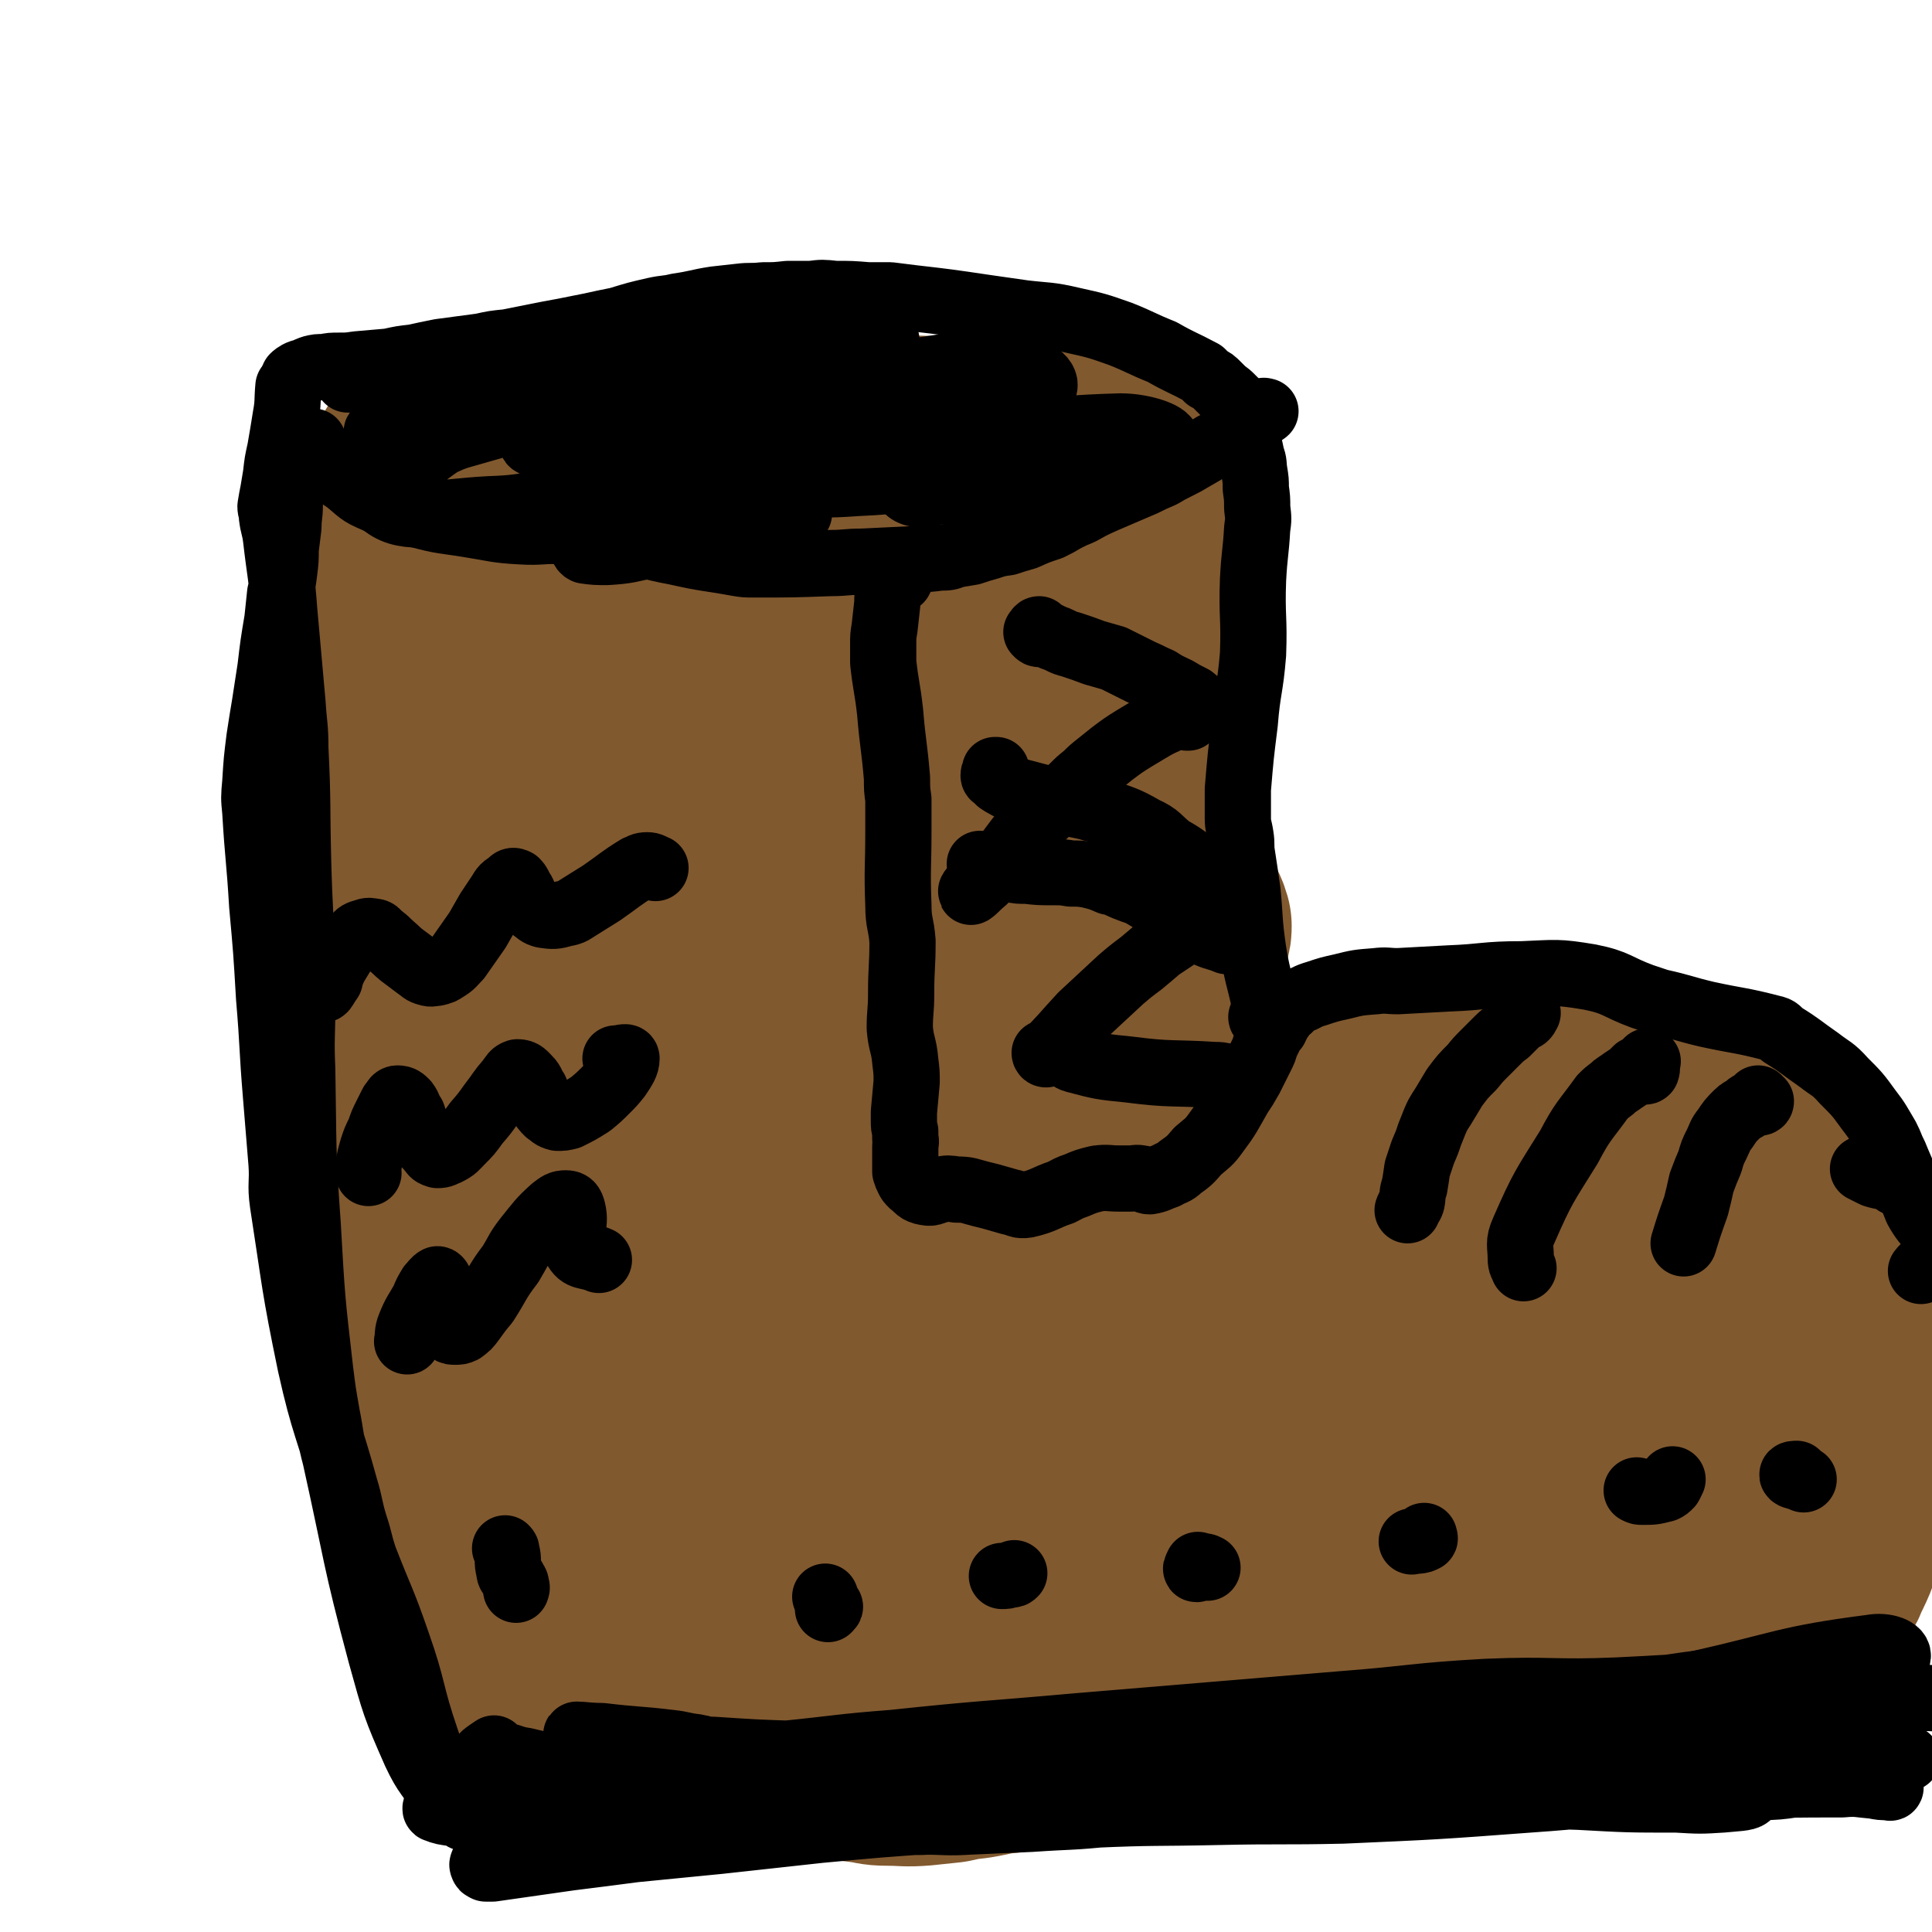<svg viewBox='0 0 1400 1400' version='1.1' xmlns='http://www.w3.org/2000/svg' xmlns:xlink='http://www.w3.org/1999/xlink'><g fill='none' stroke='rgb(129,89,47)' stroke-width='160' stroke-linecap='round' stroke-linejoin='round'><path d='M359,568c0,0 0,0 0,0 0,0 0,0 0,0 0,-1 0,-1 0,-3 0,-1 0,-1 0,-2 0,0 0,0 0,0 0,0 0,0 0,0 0,0 0,0 1,0 1,1 0,1 1,2 1,1 1,1 2,2 1,1 1,1 2,2 1,1 1,1 2,2 2,1 2,1 3,2 2,1 2,1 4,3 2,1 2,0 4,1 2,2 2,2 4,3 2,2 2,2 5,4 2,1 2,1 3,2 1,2 1,2 2,3 1,1 2,1 3,3 1,1 1,1 2,3 2,1 2,1 3,3 3,4 3,4 5,7 2,3 2,3 4,6 1,3 1,3 3,5 3,3 3,3 6,6 2,1 2,1 5,3 2,1 3,1 5,3 3,1 3,2 5,3 3,3 3,3 6,5 4,2 4,2 7,4 7,3 7,3 14,6 5,2 5,2 10,4 19,4 19,5 39,8 13,2 13,1 26,2 4,0 4,0 8,0 7,0 7,0 14,0 4,0 4,0 9,1 7,0 7,0 14,1 5,0 5,0 9,0 5,1 5,1 10,1 5,1 5,1 10,1 4,0 4,0 8,1 4,0 4,0 7,0 6,-1 6,-1 11,-2 4,-1 4,-1 8,-3 4,-1 4,-2 9,-3 10,-3 10,-3 21,-6 11,-4 11,-3 22,-8 8,-3 8,-3 16,-7 6,-4 6,-4 13,-7 8,-5 8,-5 16,-10 5,-3 5,-3 11,-5 8,-4 8,-4 16,-8 2,-1 2,-1 4,-2 2,-2 2,-3 3,-5 4,-4 3,-5 7,-8 4,-4 5,-3 10,-5 1,-1 1,-1 3,-2 1,-1 2,0 3,-2 2,-1 2,-2 3,-4 0,0 -1,1 -1,1 '/><path d='M314,565c0,0 0,0 0,0 0,0 0,0 0,0 2,3 4,2 5,6 1,12 -2,13 -1,25 0,7 1,7 2,15 2,13 2,13 3,27 1,9 1,9 1,19 1,11 1,11 1,22 0,11 0,11 0,22 -1,11 -2,11 -4,22 -1,10 -1,10 -3,20 -1,10 -1,10 -3,20 -2,16 -3,16 -4,31 -1,11 -1,11 -1,22 -1,14 -1,14 0,28 0,8 0,8 1,16 0,8 0,8 0,16 0,9 0,9 1,18 1,9 1,9 1,19 1,10 1,10 2,20 0,15 0,15 1,29 1,8 1,8 2,16 0,6 0,6 0,13 0,9 0,9 0,18 0,6 0,6 0,12 0,7 0,7 1,14 1,7 1,7 2,13 1,7 1,7 2,14 1,6 1,6 1,12 1,9 1,9 2,18 0,5 0,5 0,11 1,5 0,5 1,11 0,8 1,8 2,17 1,12 0,12 2,24 2,9 2,9 5,19 1,3 1,3 3,5 1,3 2,3 4,5 2,2 2,2 3,4 3,3 3,3 6,6 2,3 2,3 4,5 3,2 3,2 6,4 3,2 3,2 6,3 3,2 3,2 7,4 3,2 3,2 7,3 3,2 4,1 7,3 5,3 6,2 11,5 4,3 4,3 9,5 6,5 6,5 13,9 5,3 6,3 11,4 6,2 6,2 11,4 6,1 6,1 12,2 6,2 6,2 13,3 6,1 6,1 13,2 12,2 12,3 24,5 8,1 8,1 16,2 9,2 9,2 17,3 13,1 13,0 26,2 8,0 8,1 16,2 7,1 7,1 15,2 8,1 8,1 16,2 7,1 7,1 15,2 8,1 8,2 16,2 13,0 13,1 25,0 10,-1 10,-1 19,-2 9,-2 9,-2 18,-3 12,-2 12,-3 24,-4 6,-2 6,-2 13,-2 7,-1 7,-1 14,-2 7,0 7,0 15,-1 7,-1 7,-1 15,-3 7,-1 7,-1 15,-2 12,-3 12,-3 23,-6 8,-1 8,-1 15,-3 11,-1 11,-1 22,-2 8,-1 8,-1 16,-2 8,0 8,0 16,-1 9,0 9,0 17,-1 9,-1 9,-1 17,-3 9,-2 9,-3 17,-5 14,-4 14,-4 28,-7 9,-3 9,-3 19,-5 9,-2 9,-2 19,-4 13,-2 13,-2 26,-4 23,-1 23,0 46,-2 24,-2 24,-2 49,-4 5,-1 5,-1 10,-2 4,-1 4,-1 9,-2 14,-3 14,-3 28,-6 7,-1 7,-1 14,-4 6,-1 6,-1 12,-4 1,0 1,-1 3,-1 4,-2 4,-2 7,-3 2,-2 2,-2 5,-3 2,-1 2,0 5,-1 3,-1 3,-1 5,-2 3,-1 3,-1 6,-2 2,-1 2,-2 4,-3 3,-2 3,-2 6,-4 6,-2 6,-3 12,-5 3,-1 3,-1 7,-1 4,-1 4,-1 9,-2 5,-1 5,-1 11,-2 2,-1 2,-1 3,-1 2,-1 2,-1 3,-1 1,0 1,0 3,-1 5,-2 5,-2 11,-4 4,-2 4,-1 7,-4 5,-4 6,-4 8,-10 7,-14 7,-15 11,-30 4,-17 3,-17 7,-34 5,-24 6,-24 11,-48 2,-16 2,-16 4,-32 1,-12 1,-12 0,-24 -1,-8 -1,-8 -4,-16 -3,-11 -3,-11 -8,-22 -2,-7 -2,-7 -5,-13 -4,-6 -3,-6 -7,-12 -5,-5 -5,-5 -10,-10 -4,-5 -5,-5 -9,-10 -6,-6 -6,-6 -11,-12 -7,-11 -7,-11 -13,-22 -5,-7 -3,-9 -9,-14 -16,-15 -17,-16 -37,-27 -12,-7 -13,-4 -27,-8 -15,-5 -15,-7 -30,-10 -27,-6 -27,-7 -55,-10 -35,-3 -36,-1 -72,-2 -7,0 -7,-1 -14,0 -20,1 -20,1 -40,4 -8,1 -8,1 -16,3 -10,3 -10,3 -21,6 -5,1 -5,2 -10,3 -5,1 -5,1 -10,2 -4,1 -4,0 -8,2 -6,2 -6,2 -11,4 -6,4 -6,4 -13,8 -7,5 -7,5 -15,10 -10,7 -9,8 -19,15 -5,4 -5,4 -10,8 -4,4 -4,4 -9,8 -3,2 -3,1 -5,4 -2,2 -2,2 -4,5 -4,10 -3,10 -7,20 -3,5 -3,5 -5,10 -1,0 -2,1 -2,0 -1,-3 0,-4 -1,-8 -1,-4 -3,-4 -3,-8 -2,-11 -2,-11 -2,-22 -1,-9 0,-9 -1,-18 0,-7 0,-7 -1,-15 0,-6 0,-6 0,-11 1,-5 1,-5 2,-9 0,-5 1,-5 1,-10 1,-7 1,-7 2,-14 0,-4 -1,-4 -1,-7 -1,-4 -1,-4 -2,-7 -1,-4 -1,-4 -2,-7 -1,-3 -1,-3 -2,-6 -1,-3 -1,-4 -1,-7 0,-8 -1,-9 1,-17 3,-9 3,-9 8,-17 7,-13 9,-11 16,-23 3,-5 3,-5 5,-10 1,-2 1,-3 1,-5 -2,-7 -4,-7 -6,-14 -3,-7 -1,-8 -4,-14 -6,-9 -8,-7 -14,-16 -2,-1 -1,-2 -2,-4 -1,-1 -1,-1 -3,-2 '/><path d='M400,704c0,0 0,0 0,0 0,0 0,0 0,0 3,-6 3,-6 6,-13 1,-1 1,-1 2,-1 2,-1 3,-1 4,0 2,1 3,2 3,4 2,16 2,17 1,33 -2,20 -2,20 -5,40 -4,23 -4,23 -10,46 -7,30 -8,30 -17,60 -4,12 -6,12 -9,25 -1,5 -2,14 0,10 24,-38 26,-47 52,-95 18,-31 18,-31 34,-62 1,-1 2,-5 1,-4 -5,6 -6,9 -11,18 -21,36 -26,34 -41,72 -11,30 -19,64 -11,63 10,-2 23,-34 47,-67 47,-64 70,-104 95,-128 10,-10 -9,32 -25,60 -42,73 -48,71 -93,143 -8,13 -17,27 -14,28 5,1 18,-10 31,-23 17,-17 15,-19 30,-37 66,-74 73,-87 132,-147 5,-5 2,11 -4,18 -79,109 -83,107 -164,216 -18,23 -37,42 -34,48 3,6 27,-7 46,-24 36,-33 32,-38 65,-75 56,-63 56,-63 112,-126 26,-29 46,-47 52,-59 4,-6 -19,10 -33,24 -64,65 -63,66 -123,136 -30,34 -30,34 -56,70 -36,52 -69,97 -68,106 0,7 35,-37 69,-74 76,-82 74,-84 151,-165 52,-55 53,-54 106,-108 18,-19 45,-48 35,-38 -27,27 -56,54 -108,112 -41,47 -40,48 -77,98 -47,62 -47,62 -90,126 -19,26 -45,62 -34,54 25,-21 53,-56 106,-112 29,-32 28,-33 58,-64 83,-86 99,-97 168,-171 6,-6 -11,3 -18,11 -110,126 -112,126 -216,257 -30,39 -51,62 -53,83 -2,10 27,-5 45,-21 47,-40 43,-46 86,-92 23,-25 24,-25 46,-51 39,-44 76,-83 78,-88 1,-5 -37,33 -71,69 -57,61 -56,61 -110,125 -51,59 -58,61 -99,120 -3,6 6,14 11,9 92,-90 91,-100 184,-199 27,-29 28,-29 56,-57 6,-6 17,-16 13,-11 -58,75 -70,85 -137,172 -25,33 -26,32 -47,68 -19,34 -29,52 -31,71 -1,8 14,-8 26,-19 154,-138 151,-141 306,-280 19,-16 51,-46 40,-30 -79,117 -112,147 -221,296 -9,12 -24,34 -15,25 111,-107 127,-129 255,-256 18,-17 41,-41 36,-33 -11,18 -34,43 -69,86 -26,33 -27,32 -53,65 -52,66 -56,65 -103,133 -6,9 -9,26 -2,21 70,-52 79,-66 156,-133 31,-28 30,-29 59,-58 58,-58 79,-79 115,-117 8,-8 -14,11 -26,25 -72,87 -72,87 -142,176 -16,21 -31,37 -30,45 0,5 18,-8 33,-20 28,-24 26,-27 52,-53 31,-33 30,-33 62,-65 66,-67 68,-65 134,-133 13,-14 33,-40 24,-31 -40,37 -64,59 -123,121 -26,28 -25,29 -47,60 -35,47 -43,58 -66,97 -3,5 8,-4 13,-9 34,-32 32,-33 65,-65 68,-67 65,-72 137,-133 11,-9 31,-18 28,-8 -10,39 -26,53 -53,105 -22,43 -46,72 -45,84 0,9 25,-19 47,-41 35,-36 33,-38 68,-74 14,-15 14,-15 29,-28 10,-9 19,-18 22,-16 3,1 -5,11 -11,22 -8,15 -9,15 -17,31 -10,17 -10,17 -20,34 -11,21 -12,21 -22,42 -4,7 -5,9 -4,15 0,2 2,4 4,3 30,-21 30,-24 60,-49 22,-19 39,-43 43,-39 4,5 -13,29 -27,56 -10,20 -10,20 -21,40 -18,33 -18,33 -37,66 -5,8 -6,10 -10,15 0,1 1,-2 2,-3 31,-51 38,-49 63,-102 8,-15 11,-36 3,-34 -18,3 -28,22 -55,44 -24,19 -23,21 -48,39 -12,9 -24,16 -25,15 -1,-1 10,-10 21,-19 19,-17 19,-17 39,-33 24,-20 24,-20 48,-39 22,-17 22,-17 44,-33 16,-11 21,-7 33,-22 12,-15 7,-19 14,-39 '/><path d='M809,699c0,0 0,0 0,0 0,0 0,0 0,0 -1,-2 0,-3 -1,-5 -1,-1 -3,1 -4,0 -1,-4 -1,-6 0,-11 1,-6 1,-6 3,-12 1,-7 1,-7 2,-14 1,-8 1,-8 2,-15 0,-7 0,-7 1,-14 1,-6 1,-6 2,-13 2,-7 2,-7 3,-13 2,-11 2,-11 4,-21 2,-7 2,-7 3,-14 2,-10 3,-10 4,-21 1,-7 0,-7 0,-13 0,-6 0,-6 0,-13 0,-5 0,-5 0,-11 0,-5 0,-5 -1,-10 -1,-5 -1,-5 -2,-9 0,-4 0,-4 0,-9 -1,-7 0,-7 -1,-13 -1,-4 -2,-4 -2,-8 -2,-7 -2,-7 -3,-13 0,-5 0,-5 0,-10 0,-6 -1,-6 -1,-11 0,-5 1,-5 1,-10 1,-4 1,-4 2,-8 0,-4 0,-4 0,-8 0,-5 0,-5 1,-9 1,-3 1,-4 2,-7 2,-3 2,-3 4,-6 3,-5 3,-5 6,-10 3,-7 7,-9 6,-14 -1,-3 -6,0 -11,-3 -4,-2 -3,-4 -7,-6 -6,-4 -6,-3 -13,-5 -12,-4 -12,-5 -24,-9 -18,-5 -18,-5 -37,-7 -8,-2 -9,0 -17,0 -9,0 -9,0 -18,0 -27,-1 -27,0 -54,-1 -11,0 -11,-1 -22,-2 -7,-1 -6,-1 -13,-2 -10,-2 -10,-2 -20,-4 -7,-1 -7,-1 -14,-1 -7,-1 -7,-1 -14,-1 -7,-1 -7,0 -14,-1 -20,-2 -20,-4 -40,-5 -21,-1 -21,0 -43,1 -20,0 -20,1 -39,1 -11,1 -11,1 -23,1 -9,1 -9,0 -18,1 -6,0 -6,0 -11,1 -5,0 -5,0 -10,1 -6,0 -6,0 -12,0 -2,0 -2,0 -5,0 -3,0 -3,0 -5,0 -3,0 -3,0 -5,0 -2,0 -2,0 -5,0 -2,0 -2,0 -5,0 -4,1 -4,1 -9,3 -2,1 -2,1 -4,2 -2,1 -3,1 -5,1 -1,1 -1,1 -2,2 -1,1 -1,1 -2,2 -1,1 -1,1 -2,3 -1,1 -1,1 -2,3 -1,1 -1,1 -3,2 -1,2 -1,1 -2,2 -2,2 -2,2 -4,3 -1,1 -1,1 -1,3 -2,2 -2,2 -3,4 -1,2 -1,2 -2,5 -2,2 -2,2 -3,5 -1,2 -1,2 -2,5 -1,2 -1,2 -2,5 -1,7 -1,7 -2,14 -4,25 -5,25 -8,51 -3,27 -3,27 -3,55 1,19 3,19 5,38 2,17 3,16 5,33 1,11 1,11 3,22 1,10 0,10 2,19 1,10 1,10 3,20 0,3 0,4 2,6 0,1 1,2 2,2 1,0 1,0 2,-1 1,-1 1,-1 1,-2 1,-1 1,-1 1,-3 1,-3 1,-3 2,-5 1,-3 1,-3 1,-6 1,-4 1,-4 2,-8 1,-10 1,-10 3,-19 1,-8 2,-8 3,-16 2,-9 2,-9 3,-17 2,-9 2,-9 4,-19 2,-9 2,-9 4,-19 2,-10 2,-10 5,-21 5,-18 5,-18 10,-36 4,-11 4,-11 8,-22 6,-14 6,-14 12,-27 2,-4 2,-5 5,-9 1,-2 2,-3 2,-3 1,0 0,2 0,4 -1,6 -1,6 -2,13 -3,13 -3,13 -5,26 -2,17 -2,17 -5,35 -4,24 -4,24 -7,49 -1,8 -3,9 -1,16 0,2 4,3 6,2 5,-4 5,-6 9,-12 7,-12 7,-12 13,-24 8,-16 8,-16 15,-32 7,-15 6,-16 13,-31 5,-11 5,-11 10,-21 3,-6 4,-9 6,-11 1,-1 1,3 0,6 0,10 0,10 -1,19 -3,23 -5,23 -5,45 -1,27 -5,42 1,55 3,5 10,-8 17,-18 14,-21 13,-22 25,-44 15,-27 13,-29 29,-55 2,-3 7,-5 7,-3 1,8 -3,11 -5,23 -8,36 -11,36 -16,73 -4,28 -4,30 -2,56 0,3 4,4 6,3 10,-7 11,-9 19,-20 10,-15 9,-16 18,-31 9,-19 9,-19 18,-37 8,-16 8,-16 16,-32 5,-10 5,-10 11,-19 2,-4 3,-7 4,-6 2,0 1,3 0,7 -3,18 -3,18 -7,37 -3,20 -4,19 -7,39 -5,29 -5,29 -8,59 -2,11 -2,11 -2,23 0,4 0,7 2,8 1,1 3,-1 5,-3 7,-8 7,-8 13,-17 9,-15 8,-15 16,-30 13,-26 12,-26 25,-51 6,-14 6,-14 13,-28 5,-9 4,-10 10,-18 3,-3 6,-4 8,-2 3,3 2,7 1,14 -5,36 -13,45 -11,71 0,6 10,0 14,-6 24,-38 20,-41 42,-81 7,-13 7,-13 15,-26 4,-6 4,-7 10,-12 1,-1 3,-1 3,0 1,6 0,8 -1,15 -2,15 -3,15 -6,29 -5,25 -6,25 -11,50 -2,13 -2,13 -4,26 -1,9 -2,12 0,18 0,2 4,0 6,-3 19,-37 19,-38 35,-77 10,-23 19,-47 17,-47 -2,1 -13,24 -25,48 -4,9 -6,9 -9,19 -1,4 -1,9 1,8 3,-2 4,-8 8,-15 '/></g>
<g fill='none' stroke='rgb(0,0,0)' stroke-width='48' stroke-linecap='round' stroke-linejoin='round'><path d='M358,1267c0,0 0,0 0,0 0,0 0,0 0,0 -3,2 -6,4 -7,5 0,0 3,-3 6,-3 6,1 6,3 12,4 6,2 6,2 12,3 8,2 8,2 16,3 9,2 9,1 18,3 10,1 10,1 20,2 11,1 11,1 22,2 15,0 16,1 31,0 42,-2 42,-2 84,-5 39,-3 39,-4 79,-7 40,-3 40,-2 80,-5 12,0 12,-1 25,-2 19,-1 19,-2 39,-3 44,-1 44,-1 88,-2 48,-1 48,0 96,-2 42,-1 42,-1 83,-4 43,-2 43,-2 86,-5 9,0 9,0 18,-1 14,-2 14,-1 28,-3 9,-1 9,-2 19,-4 10,-2 10,-2 20,-5 17,-4 17,-4 34,-9 9,-2 9,-1 18,-4 4,-1 4,-2 9,-3 4,-2 4,-2 8,-3 6,-2 6,-2 11,-4 5,-2 5,-2 9,-4 7,-3 7,-3 14,-6 3,-1 3,-1 7,-2 3,0 3,0 6,0 0,0 1,0 1,0 0,0 -1,0 -3,0 -3,0 -3,1 -7,1 -6,1 -6,0 -12,1 -8,0 -8,0 -15,1 -9,0 -9,0 -18,2 -20,3 -19,4 -39,7 -16,3 -16,4 -33,6 -27,4 -27,4 -53,6 -20,2 -20,1 -40,1 -21,1 -21,2 -41,2 -19,1 -19,1 -39,2 -17,2 -17,2 -34,4 -15,2 -15,2 -30,4 -14,2 -13,2 -27,4 -21,3 -21,3 -43,5 -15,1 -15,0 -30,1 -24,1 -24,0 -47,2 -15,1 -15,1 -30,3 -14,2 -14,2 -28,4 -13,2 -13,2 -26,3 -12,2 -12,2 -23,3 -12,2 -12,2 -23,3 -16,2 -16,2 -31,4 -10,1 -10,1 -21,1 -40,0 -40,0 -80,-2 -30,-1 -30,-1 -60,-3 -7,0 -7,-1 -13,-2 -9,-1 -9,-2 -18,-3 -25,-3 -25,-2 -50,-5 -9,0 -14,-1 -18,-1 -2,0 4,1 7,3 1,1 -1,4 1,5 13,4 15,4 29,6 17,4 17,3 34,6 15,2 15,2 30,3 32,2 32,2 65,4 37,1 37,1 75,2 61,1 61,3 123,3 54,-1 54,-2 108,-5 24,-1 24,-2 47,-5 36,-4 36,-4 72,-8 24,-3 24,-2 48,-5 24,-3 24,-3 49,-6 22,-3 22,-2 44,-6 63,-12 64,-12 126,-27 24,-5 23,-7 46,-13 4,-1 7,-1 8,-1 1,-1 -2,-1 -3,0 -16,1 -16,2 -32,3 -61,5 -61,6 -123,9 -47,2 -47,-1 -95,1 -53,3 -53,5 -105,9 -96,8 -96,8 -192,16 -67,6 -67,5 -133,12 -39,3 -39,4 -79,8 -16,2 -16,2 -32,3 -20,2 -20,2 -40,4 -24,3 -24,4 -48,6 -21,2 -21,1 -41,2 -19,1 -19,3 -37,1 -8,-1 -7,-3 -15,-7 -1,0 -1,0 -3,-1 '/><path d='M209,322c0,0 0,0 0,0 0,0 0,0 0,0 -1,8 -2,8 -2,15 0,5 2,4 3,9 1,10 0,10 0,20 0,8 -1,8 -1,16 -1,8 -1,8 -2,16 0,8 0,8 -1,16 -1,8 -1,8 -3,16 -1,10 -1,10 -2,19 -3,18 -3,18 -5,35 -2,13 -2,13 -4,26 -2,12 -2,12 -4,25 -2,16 -2,16 -3,32 -1,11 -1,11 0,21 2,34 3,34 5,68 3,33 3,33 5,67 3,35 2,35 5,71 2,24 2,24 4,49 1,14 -1,15 1,29 9,58 8,59 20,117 10,45 13,45 25,89 4,13 3,14 7,27 4,12 3,12 7,24 12,31 13,30 24,62 12,34 9,35 21,70 5,15 7,15 12,30 2,6 2,7 2,12 0,1 -1,0 -2,-1 -10,-16 -12,-15 -20,-32 -15,-34 -15,-35 -25,-71 -19,-71 -17,-71 -33,-143 -4,-15 -3,-15 -6,-30 -3,-17 -3,-17 -5,-33 -6,-52 -6,-52 -9,-105 -4,-56 -3,-56 -4,-113 -1,-23 0,-23 0,-46 0,-14 0,-14 0,-28 -1,-39 -2,-39 -3,-78 -1,-40 0,-40 -2,-81 0,-16 -1,-16 -2,-32 -3,-34 -3,-34 -6,-67 -2,-27 -3,-27 -6,-53 -1,-8 -2,-8 -3,-16 0,-4 -1,-4 -1,-7 1,-6 1,-6 2,-11 1,-6 1,-6 2,-12 1,-9 1,-9 3,-18 2,-12 2,-11 4,-24 2,-11 1,-11 2,-22 '/><path d='M218,270c0,0 0,0 0,0 -3,1 -5,3 -5,3 -1,1 1,-1 3,-1 5,-3 5,-3 10,-5 4,-1 4,-1 9,-1 5,-1 5,-1 11,-1 6,0 6,0 13,-1 11,-1 11,-1 23,-2 9,-2 9,-2 18,-3 9,-2 9,-2 19,-4 15,-2 15,-2 30,-4 9,-2 9,-2 19,-3 10,-2 10,-2 20,-4 10,-2 10,-2 21,-4 10,-2 10,-2 20,-4 9,-2 9,-2 19,-4 13,-4 13,-4 26,-7 9,-2 9,-1 17,-3 14,-2 14,-3 27,-5 9,-1 9,-1 18,-2 8,-1 8,0 17,-1 9,0 9,0 18,-1 8,0 8,0 17,0 8,-1 8,-1 17,0 12,0 12,0 24,1 8,0 8,0 16,0 8,1 8,1 16,2 26,3 26,3 53,7 14,2 14,2 28,4 17,2 18,1 35,5 18,4 18,4 35,10 15,6 15,7 30,13 14,8 14,7 29,15 2,2 2,2 4,4 4,2 4,2 7,5 2,2 2,2 5,5 3,2 3,2 6,5 3,3 3,3 6,6 2,3 2,3 5,5 1,2 1,2 2,4 0,0 0,0 0,0 -1,0 -1,-1 -2,-1 '/><path d='M917,298c0,0 0,0 0,0 0,0 0,0 0,0 -1,1 -2,1 -2,1 0,0 1,-2 1,-1 0,0 -1,1 -3,2 -2,1 -2,1 -4,2 -2,2 -2,2 -4,4 -5,3 -5,3 -10,7 -4,2 -4,2 -8,5 -4,3 -4,3 -8,5 -8,5 -8,5 -15,9 -5,3 -5,3 -11,6 -6,3 -6,3 -11,6 -7,3 -7,3 -13,6 -7,3 -7,3 -14,6 -7,3 -7,3 -14,6 -9,4 -9,4 -18,9 -5,2 -5,2 -11,5 -5,3 -5,3 -11,6 -9,3 -9,3 -18,7 -7,2 -7,2 -13,4 -7,1 -7,1 -13,3 -7,2 -7,2 -13,4 -6,1 -6,1 -12,2 -5,2 -5,2 -11,2 -7,1 -7,1 -15,1 -20,1 -20,1 -41,2 -12,0 -12,1 -23,1 -28,1 -28,1 -56,1 -6,0 -6,0 -12,-1 -22,-4 -22,-3 -44,-8 -22,-4 -22,-6 -44,-10 -19,-3 -19,-3 -37,-5 -16,-1 -16,1 -32,0 -18,-1 -18,-2 -37,-5 -18,-3 -19,-2 -37,-7 -16,-5 -16,-4 -31,-11 -12,-5 -11,-6 -21,-14 -8,-5 -8,-6 -15,-12 -6,-5 -9,-4 -12,-10 -1,-2 2,-3 3,-6 '/><path d='M898,306c0,0 0,0 0,0 0,0 0,0 0,0 -1,1 -2,0 -2,1 0,1 1,1 2,2 1,2 1,2 2,4 3,5 3,4 5,9 1,4 1,4 2,9 2,5 1,5 2,11 1,6 1,6 1,12 1,7 1,7 1,14 1,8 1,8 0,15 -1,18 -2,18 -3,37 -1,27 1,27 0,54 -2,25 -4,25 -6,50 -3,24 -3,24 -5,48 0,10 0,11 0,21 0,6 1,6 2,13 1,6 0,7 1,13 2,13 2,13 4,27 2,21 1,21 4,42 3,19 4,19 8,37 3,10 3,10 6,19 1,1 1,2 1,1 2,-1 1,-3 4,-6 3,-4 3,-5 7,-8 2,-3 3,-3 6,-5 7,-3 7,-4 14,-6 9,-3 9,-3 18,-5 12,-3 12,-3 25,-4 8,-1 8,0 16,0 19,-1 19,-1 37,-2 26,-1 26,-3 53,-3 25,-1 25,-2 49,2 20,4 19,7 38,14 6,2 6,2 12,4 18,4 18,5 35,9 23,5 24,4 47,10 5,1 4,2 8,5 13,8 13,9 26,18 9,7 10,6 18,15 10,10 10,10 18,21 7,9 7,10 13,20 2,4 2,4 4,9 2,4 2,4 4,9 3,7 3,7 6,14 3,5 2,5 4,10 2,5 2,5 4,10 8,15 15,15 16,29 1,9 -7,8 -13,16 '/><path d='M751,458c0,0 0,0 0,0 1,-1 1,-2 2,-2 0,1 -1,3 -1,3 1,1 2,0 4,0 1,1 1,1 3,1 2,1 2,1 4,2 3,1 3,1 5,2 4,2 4,2 8,3 9,3 9,3 17,6 7,2 7,2 14,4 10,5 10,5 20,10 7,3 6,3 13,6 6,4 7,4 13,7 5,3 5,3 11,6 5,4 4,5 10,7 5,2 6,2 11,2 4,1 4,1 9,1 '/><path d='M721,558c0,0 0,0 0,0 0,0 1,0 1,0 -1,1 -2,2 -2,4 0,1 1,1 2,1 1,2 1,2 2,3 3,2 3,2 5,3 7,4 7,4 15,6 22,6 22,5 45,10 5,2 5,1 10,3 16,6 16,5 30,13 11,5 10,7 19,14 7,4 7,4 14,9 '/><path d='M861,520c0,0 0,0 0,0 0,0 -1,0 -1,0 0,0 1,0 1,-1 0,0 0,0 -1,0 0,0 0,0 -1,0 -2,0 -2,0 -3,0 -2,0 -3,0 -5,1 -5,1 -5,2 -10,4 -4,2 -4,2 -9,5 -5,3 -5,3 -10,6 -8,5 -8,5 -16,11 -5,4 -5,4 -10,8 -5,4 -5,4 -9,8 -5,4 -5,4 -9,8 -4,4 -4,4 -9,7 -4,4 -4,4 -7,8 -6,6 -6,6 -12,11 -4,4 -4,3 -7,7 -3,2 -2,2 -5,5 -3,4 -3,4 -6,8 -2,3 -2,3 -4,5 -2,2 -2,2 -4,4 -1,1 -1,1 -2,3 -2,2 -2,2 -3,3 -2,2 -2,2 -3,3 -5,5 -6,5 -11,10 -1,1 -2,3 -1,2 3,-2 4,-4 9,-8 '/><path d='M710,626c0,0 0,0 0,0 0,0 0,0 0,0 1,1 0,3 2,3 2,1 3,-1 6,-1 3,0 3,-1 7,0 4,1 4,1 8,2 5,1 5,1 11,1 9,1 9,1 19,1 7,0 7,0 13,1 6,0 7,0 13,1 8,2 8,2 15,5 6,1 6,2 11,4 5,2 5,2 11,4 5,3 5,3 10,6 5,2 5,2 10,5 5,3 5,3 10,6 7,4 7,4 13,8 3,2 3,3 6,5 7,3 7,2 14,5 '/><path d='M893,655c0,0 0,0 0,0 0,0 0,0 0,0 -2,2 -2,2 -4,3 -3,1 -3,0 -5,2 -4,1 -4,1 -7,3 -7,4 -7,4 -14,8 -5,4 -5,4 -11,8 -6,4 -6,4 -12,8 -7,6 -7,6 -13,11 -8,6 -8,6 -15,12 -14,13 -14,13 -28,26 -13,14 -13,15 -26,28 -1,0 -1,-1 -1,-1 '/><path d='M772,762c0,0 0,0 0,0 0,0 0,0 0,0 0,0 0,1 0,1 3,2 3,4 7,5 19,5 19,5 39,7 31,4 31,2 62,4 4,0 4,0 8,1 '/><path d='M252,275c0,0 0,0 0,0 6,-2 6,-4 12,-4 13,0 13,1 26,3 18,3 18,5 36,6 38,3 38,2 76,2 65,1 76,1 130,0 5,0 -6,-2 -11,-1 -48,1 -48,2 -96,5 -23,2 -23,3 -46,6 -24,3 -24,3 -47,7 -19,3 -20,3 -39,7 -10,2 -11,2 -19,6 -2,1 -1,3 0,3 8,2 10,1 19,0 31,-3 31,-3 62,-7 28,-4 28,-5 55,-9 41,-8 41,-7 83,-15 20,-4 20,-4 41,-8 11,-3 12,-3 23,-7 1,-1 3,-3 2,-3 -6,-1 -9,0 -17,1 -16,2 -16,2 -32,5 -30,5 -30,5 -60,11 -19,4 -19,3 -38,8 -15,3 -15,3 -29,8 -8,2 -15,5 -15,6 0,2 7,0 14,-1 17,-2 17,-2 34,-4 23,-4 23,-4 47,-7 27,-4 27,-4 55,-9 26,-4 26,-3 52,-8 23,-4 24,-4 47,-10 3,0 7,-2 5,-2 -3,0 -7,0 -14,1 -29,5 -29,5 -57,10 -26,4 -26,4 -52,9 -26,6 -26,5 -51,11 -20,5 -21,5 -40,11 -11,4 -12,3 -21,9 -2,1 -3,5 -1,6 15,2 18,2 36,0 82,-10 83,-8 164,-23 18,-4 38,-14 32,-15 -9,-4 -31,0 -62,4 -33,5 -33,5 -66,13 -20,4 -21,3 -40,11 -18,7 -21,7 -34,18 -3,3 -2,8 2,10 8,6 11,5 23,6 20,2 21,2 42,1 28,0 28,-1 57,-4 31,-4 31,-4 63,-9 38,-6 38,-6 75,-14 14,-3 14,-3 26,-9 3,-2 7,-6 4,-6 -33,0 -39,-2 -76,5 -57,10 -83,13 -113,29 -10,5 16,12 34,14 21,2 22,-2 44,-6 58,-9 62,-6 115,-19 4,-2 4,-11 0,-11 -46,3 -51,7 -100,17 -14,2 -15,2 -27,7 -5,2 -10,6 -9,8 2,3 7,2 15,3 15,0 15,0 30,-1 20,-1 20,-1 41,-4 23,-3 23,-3 46,-6 22,-4 22,-3 44,-8 19,-4 20,-4 38,-10 3,-1 6,-4 5,-5 -3,-2 -6,-2 -13,-1 -23,2 -23,2 -46,6 -19,3 -19,3 -37,9 -14,4 -15,4 -28,10 -8,4 -13,4 -15,9 -1,4 4,8 10,8 64,-8 65,-11 130,-24 25,-5 44,-6 49,-13 4,-5 -16,-12 -33,-12 -70,2 -71,8 -142,17 -2,0 -4,2 -3,2 11,-3 14,-2 27,-9 32,-16 49,-18 62,-37 5,-8 -11,-16 -26,-17 -44,-3 -46,3 -92,7 -21,2 -21,3 -43,6 -18,3 -18,2 -36,6 -12,2 -12,2 -24,6 -5,2 -7,2 -9,5 -1,1 1,2 4,2 13,0 14,1 27,-2 38,-10 47,-3 75,-23 13,-8 13,-24 7,-34 -5,-7 -14,-2 -28,0 -20,1 -20,2 -39,5 -34,6 -34,6 -68,13 -21,5 -21,4 -40,12 -16,6 -18,6 -31,16 -3,3 -2,6 0,9 3,4 5,4 11,6 9,1 9,1 18,1 8,-1 8,-1 16,-4 5,-1 8,-2 8,-4 1,-2 -2,-4 -5,-5 -8,-2 -9,-1 -18,-1 -13,1 -13,1 -27,3 -23,4 -23,4 -46,10 -15,4 -15,4 -30,9 -14,4 -14,4 -28,8 -11,4 -11,3 -21,7 -6,2 -6,1 -11,4 -2,0 -3,1 -3,1 1,1 3,0 6,0 5,-2 5,-2 10,-4 9,-4 9,-4 18,-8 14,-7 14,-7 28,-14 5,-3 6,-3 10,-5 0,0 -1,-1 -2,-1 -30,17 -34,14 -61,35 -17,14 -36,28 -27,35 16,12 38,5 76,3 34,-1 34,-6 68,-10 20,-2 23,-4 41,-1 3,0 2,4 0,7 -2,5 -4,4 -9,8 -11,7 -12,6 -23,14 -5,3 -7,3 -9,7 -1,2 -1,4 1,5 7,1 8,1 16,1 16,-1 16,-2 31,-5 22,-3 22,-3 43,-7 32,-8 32,-8 65,-16 '/><path d='M239,710c0,0 0,0 0,0 0,0 0,0 0,0 -3,4 -4,7 -5,7 -1,1 1,-2 2,-5 2,-3 2,-3 4,-6 2,-5 2,-5 5,-10 3,-5 3,-5 6,-9 2,-4 2,-4 6,-7 2,-2 2,-3 5,-4 4,-1 4,-2 8,-1 3,0 3,1 5,3 4,3 4,3 7,6 7,6 6,6 13,11 4,3 4,3 8,6 3,2 3,3 7,4 3,1 3,0 6,0 4,-1 4,-1 7,-3 5,-3 5,-4 9,-8 7,-10 7,-10 14,-20 4,-7 4,-7 8,-14 4,-6 4,-6 8,-12 3,-5 3,-5 8,-8 1,-2 2,-2 4,-1 2,2 2,3 3,5 3,4 2,4 4,8 3,3 2,4 6,7 3,2 3,3 7,4 7,1 8,1 15,-1 6,-1 6,-2 11,-5 8,-5 8,-5 16,-10 13,-9 13,-10 26,-18 3,-1 3,-2 7,-2 3,0 3,1 6,2 '/><path d='M267,850c0,0 0,0 0,0 0,-3 -1,-3 0,-5 1,-6 1,-6 3,-13 2,-6 2,-6 5,-12 2,-6 2,-6 5,-12 2,-4 2,-4 4,-8 2,-2 2,-4 4,-4 3,0 4,1 6,3 3,4 2,5 5,9 2,6 2,7 5,12 3,7 3,8 8,13 2,3 2,3 5,4 4,0 4,-1 7,-2 6,-3 6,-4 10,-8 6,-6 6,-6 11,-13 6,-7 6,-7 11,-14 7,-9 6,-9 13,-17 3,-4 3,-5 6,-6 4,0 5,2 8,5 3,3 2,4 5,8 2,5 1,5 4,9 2,4 2,4 5,7 3,2 3,3 7,4 4,0 4,0 8,-1 8,-4 8,-4 16,-9 6,-5 6,-5 11,-10 5,-5 5,-5 9,-10 4,-6 6,-9 6,-13 0,-2 -4,0 -8,0 '/><path d='M295,972c0,0 0,0 0,0 0,0 0,0 0,0 1,-5 0,-6 2,-11 4,-10 5,-10 10,-19 2,-5 2,-5 5,-10 2,-2 3,-4 5,-5 1,0 2,2 2,4 2,7 2,7 3,15 1,5 1,5 2,10 1,4 0,5 2,8 1,1 2,1 4,1 2,0 3,0 5,-1 4,-3 4,-3 7,-7 5,-7 5,-7 10,-13 9,-14 8,-15 18,-28 6,-10 5,-10 12,-19 9,-11 9,-12 19,-21 4,-3 5,-4 9,-4 3,0 4,1 5,5 3,12 -4,16 2,27 4,8 8,5 17,9 '/><path d='M1350,847c0,0 0,0 0,0 4,2 4,2 8,4 6,2 7,1 13,4 2,0 2,1 3,2 '/><path d='M652,420c0,0 0,0 0,0 1,-2 2,-4 1,-4 -1,-1 -2,0 -5,2 0,0 0,0 -1,1 -1,1 -1,1 -2,3 -1,3 -1,3 -1,5 -1,5 -1,5 -1,10 -1,9 -1,9 -2,18 -1,6 -1,6 -1,12 0,6 0,6 0,13 2,18 3,18 5,36 2,24 3,24 5,48 0,8 0,8 1,15 0,12 0,12 0,24 0,26 -1,26 0,53 0,13 2,13 3,26 0,19 -1,19 -1,38 0,13 -1,13 -1,25 1,12 3,12 4,24 1,8 1,8 1,15 -1,11 -1,11 -2,22 0,3 0,3 0,6 0,4 0,4 1,8 0,3 0,3 0,5 1,3 0,3 0,6 0,3 0,3 0,6 0,3 0,3 0,7 0,2 0,2 0,5 1,3 1,3 2,5 1,2 1,2 3,4 4,3 4,5 10,6 5,1 5,-1 11,-2 5,-1 5,-1 11,0 9,0 9,1 17,3 4,1 4,1 8,2 7,2 7,2 14,4 6,1 6,3 12,2 13,-3 13,-5 25,-9 6,-3 5,-3 11,-5 7,-3 7,-3 15,-5 8,-1 8,0 16,0 4,0 4,0 8,0 4,0 4,-1 8,0 3,0 3,2 6,2 6,-1 6,-2 12,-4 5,-3 6,-2 10,-6 7,-5 7,-5 13,-12 7,-6 8,-6 13,-13 9,-12 9,-13 17,-27 4,-6 4,-6 8,-13 2,-4 2,-4 4,-8 1,-2 1,-2 2,-4 1,-2 1,-2 2,-4 2,-4 2,-4 3,-8 2,-4 2,-4 4,-8 1,-2 1,-2 3,-4 1,-2 1,-2 2,-5 2,-2 2,-2 3,-5 0,0 0,-1 -1,-1 -4,1 -4,2 -8,3 -2,1 -3,1 -5,1 -1,0 -1,-1 -1,-1 '/><path d='M325,1305c0,0 0,0 0,0 0,0 0,0 0,0 -4,1 -5,1 -8,3 -1,1 -2,3 -1,3 5,2 6,2 13,3 8,1 8,2 17,2 10,1 10,2 20,2 21,1 21,1 42,0 20,0 20,0 39,-1 42,-2 42,-3 84,-4 35,-2 35,-1 69,-2 39,-1 39,-1 78,-2 40,-2 40,-1 81,-4 41,-2 41,-3 81,-5 134,-6 134,-10 268,-11 74,-1 74,2 147,7 7,1 14,4 12,5 -2,2 -9,2 -19,3 -16,1 -16,1 -33,0 -35,0 -35,0 -71,-2 -32,-1 -32,-1 -63,-2 -99,-4 -99,-5 -197,-7 -135,-2 -135,-4 -269,-3 -75,1 -75,2 -150,8 -53,4 -53,5 -106,11 -9,1 -9,1 -18,4 -3,1 -6,2 -6,3 1,2 4,2 8,2 7,1 8,0 16,0 14,0 14,-1 28,-1 22,-1 22,-1 45,-2 30,-1 30,-2 61,-2 61,-1 61,-1 123,-2 49,0 49,0 98,0 78,-1 78,0 155,-3 52,-1 52,-2 104,-6 100,-6 100,-6 199,-12 41,-3 41,-3 83,-6 30,-3 30,-3 60,-5 18,-2 18,-1 36,-3 14,0 14,0 28,-1 1,-1 4,-1 3,-1 -5,-1 -7,-1 -14,0 -11,1 -11,1 -22,2 -16,2 -16,1 -32,3 -25,2 -25,3 -49,6 -36,5 -36,5 -72,10 -42,5 -42,6 -85,9 -67,5 -67,5 -135,8 -45,1 -45,0 -91,1 -45,1 -45,0 -90,2 -65,2 -65,2 -131,5 -39,3 -39,3 -78,6 -29,2 -29,2 -59,4 -19,1 -19,1 -38,0 -9,0 -10,0 -19,-2 -2,0 -5,-2 -4,-3 3,-2 6,-3 13,-4 7,-2 7,-2 14,-3 7,-1 7,-1 15,-1 16,-2 16,-2 32,-4 17,-2 17,-3 35,-5 27,-2 27,-3 54,-4 36,-3 36,-3 73,-4 166,-1 167,2 333,0 87,-1 87,-2 173,-4 65,-2 65,-3 130,-3 11,-1 11,0 23,1 5,1 5,1 10,1 1,0 2,1 2,0 -2,-1 -3,-2 -7,-2 -21,-2 -21,-2 -43,-2 -23,1 -22,4 -45,4 -93,4 -93,2 -185,4 -175,4 -175,0 -350,7 -101,5 -101,6 -202,16 -74,8 -74,9 -148,20 -13,1 -13,2 -26,4 -5,1 -5,1 -11,3 -1,0 -2,0 -3,1 0,1 -1,1 0,2 0,1 0,1 2,2 2,0 3,0 5,0 7,-1 7,-1 14,-2 21,-3 21,-3 42,-6 24,-3 24,-3 47,-6 31,-3 31,-3 61,-6 37,-4 37,-4 73,-8 43,-4 43,-4 86,-7 47,-4 47,-4 95,-7 74,-5 74,-5 148,-9 51,-2 51,-3 102,-5 72,-2 72,-1 145,-3 40,-1 40,-1 81,-3 27,-1 27,-1 55,-3 15,-1 16,1 31,-3 10,-2 16,-4 19,-11 2,-4 -3,-8 -9,-10 -20,-5 -22,0 -44,-3 -9,-2 -15,-1 -19,-6 -2,-3 3,-6 8,-9 24,-14 26,-12 51,-25 16,-10 27,-12 32,-21 2,-5 -9,-9 -19,-7 -62,8 -63,12 -125,26 -26,6 -26,7 -52,13 -66,17 -66,19 -133,34 -58,12 -58,12 -116,21 -124,17 -124,16 -248,31 -17,2 -17,1 -33,1 -8,0 -14,0 -17,0 -1,0 5,0 9,0 14,0 14,0 28,0 17,0 17,1 33,0 23,-1 23,-1 45,-2 29,-2 29,-1 57,-4 35,-3 35,-3 69,-6 40,-5 40,-5 79,-10 67,-9 67,-9 133,-19 46,-6 46,-6 91,-14 44,-8 44,-9 88,-17 52,-9 52,-11 104,-17 25,-2 26,0 51,0 '/><path d='M1107,734c0,0 0,0 0,0 -1,2 -1,2 -2,3 -1,1 -2,0 -3,1 -2,2 -2,2 -4,4 -3,3 -3,3 -6,6 -4,3 -4,3 -8,7 -4,4 -4,4 -8,8 -5,5 -5,5 -9,10 -7,7 -7,7 -13,15 -3,5 -3,5 -6,10 -4,7 -5,7 -8,14 -2,5 -2,5 -4,10 -2,6 -2,6 -5,13 -2,6 -2,6 -4,12 -1,7 -1,7 -2,13 -2,5 -1,6 -2,11 -1,3 -2,3 -3,6 '/><path d='M1191,776c0,0 0,0 0,0 1,0 1,1 2,0 1,-3 0,-3 1,-7 0,0 0,0 0,0 -2,2 -2,2 -4,4 -2,1 -2,1 -4,2 -2,2 -2,2 -4,4 -3,2 -3,2 -6,4 -4,3 -5,3 -8,6 -4,3 -4,3 -7,6 -13,18 -14,17 -24,36 -18,29 -19,29 -33,61 -4,9 -2,10 -2,20 0,4 1,4 2,7 '/><path d='M1276,798c0,0 0,0 0,0 0,0 0,0 0,0 0,1 -1,1 -1,1 -1,0 0,-1 0,-2 0,0 -1,-1 -1,-1 -1,1 -1,2 -2,2 -1,1 -2,1 -3,2 -2,1 -2,1 -4,3 -3,2 -3,1 -6,4 -5,5 -5,5 -9,11 -4,5 -3,5 -6,11 -3,6 -3,6 -5,13 -3,7 -3,7 -6,15 -2,9 -2,9 -4,17 -5,14 -5,14 -9,27 '/><path d='M366,1122c0,0 0,0 0,0 1,1 1,1 1,2 2,7 0,7 2,14 0,3 1,3 3,6 1,3 2,2 2,5 1,2 0,2 0,3 '/><path d='M598,1157c0,0 0,0 0,0 0,0 0,0 0,0 1,3 1,3 2,5 0,1 0,1 1,2 0,0 1,0 0,1 0,0 0,0 -1,1 '/><path d='M726,1142c0,0 0,0 0,0 0,0 0,0 0,0 3,0 3,0 6,-1 2,0 2,0 3,-1 '/><path d='M868,1134c0,0 0,0 0,0 0,0 0,0 0,0 0,1 -2,3 -1,3 1,0 3,-2 5,-2 2,0 2,1 3,1 '/><path d='M1023,1117c0,0 0,0 0,0 4,-1 6,0 9,-2 1,0 0,-1 0,-2 '/><path d='M1186,1080c0,0 0,0 0,0 2,1 2,1 4,1 8,0 8,0 16,-2 2,-1 2,-1 4,-3 1,-2 1,-2 2,-4 '/><path d='M1302,1068c0,0 0,0 0,0 -1,0 -4,0 -3,1 1,1 4,1 8,3 '/></g>
</svg>